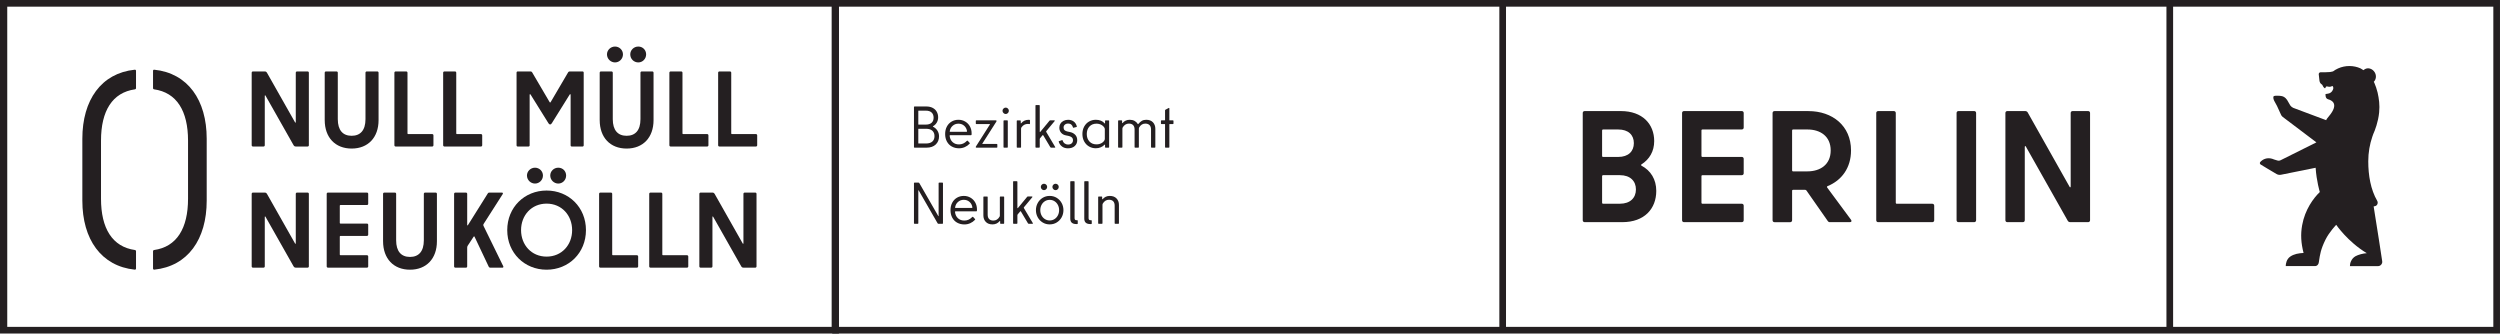 <?xml version="1.0" encoding="UTF-8"?>
<svg id="Ebene_1" data-name="Ebene 1" xmlns="http://www.w3.org/2000/svg" viewBox="0 0 2124.59 283.46">
  <defs>
    <style>
      .cls-1 {
        fill: #241f21;
        stroke-width: 0px;
      }
    </style>
  </defs>
  <g>
    <path class="cls-1" d="M707.26,0v283.46h1417.32V0H707.26ZM1274.2,277.8h-561.26V5.67h561.26v272.13ZM1841.12,277.8h-561.26V5.67h561.26v272.13ZM2118.92,277.8h-272.13V5.67h272.13v272.13Z"/>
    <path class="cls-1" d="M1759.74,96.01v62.43c0,.81-.54,1.08-.95.27l-35.63-63.24c-.41-.67-1.22-1.08-2.03-1.08h-15.25c-.95,0-1.62.67-1.62,1.62v91.16c0,.94.67,1.62,1.62,1.62h13.23c.95,0,1.62-.68,1.62-1.62v-62.3c0-.81.54-1.08.95-.27l35.63,63.11c.41.68,1.22,1.08,2.03,1.08h15.25c.95,0,1.62-.68,1.62-1.62v-91.16c0-.95-.67-1.62-1.62-1.62h-13.23c-.94,0-1.62.67-1.62,1.62M1664.39,188.79h13.36c.94,0,1.62-.68,1.62-1.62v-91.16c0-.95-.67-1.62-1.62-1.62h-13.36c-.94,0-1.62.67-1.62,1.62v91.16c0,.94.67,1.62,1.62,1.62M1611.1,172.34v-76.32c0-.95-.67-1.62-1.62-1.62h-13.36c-.94,0-1.62.67-1.62,1.62v91.16c0,.94.67,1.62,1.62,1.62h46.02c.95,0,1.62-.68,1.62-1.62v-12.41c0-.94-.67-1.62-1.62-1.62h-30.23c-.54,0-.81-.4-.81-.81M1523.81,110.04h12.28c10.93,0,19.7,5.8,19.7,17.8s-8.77,17.8-19.84,17.8h-12.15c-.54,0-.81-.4-.81-.81v-33.98c0-.54.27-.81.81-.81M1555.12,188.79h17c1.35,0,1.75-.95.95-2.02l-20.25-27.37c-.27-.4-.27-.94.27-1.21,12.01-4.85,19.98-15.51,19.98-30.34,0-21.04-15.93-33.44-36.17-33.44h-28.88c-.95,0-1.62.67-1.62,1.62v91.16c0,.94.67,1.62,1.62,1.62h13.36c.94,0,1.62-.68,1.62-1.62v-25.08c0-.54.4-.81.81-.81h10.26c.41,0,.81.27,1.08.54l18.09,25.89c.41.68,1.08,1.08,1.89,1.08M1481.86,108.42v-12.41c0-.95-.67-1.62-1.62-1.62h-49.13c-.95,0-1.62.67-1.62,1.62v91.16c0,.94.67,1.62,1.62,1.62h49.13c.95,0,1.62-.68,1.62-1.62v-12.41c0-.94-.67-1.62-1.62-1.62h-33.47c-.54,0-.81-.4-.81-.81v-22.66c0-.54.41-.81.81-.81h33.47c.95,0,1.62-.67,1.62-1.62v-12.27c0-.95-.67-1.62-1.62-1.62h-33.47c-.54,0-.81-.27-.81-.81v-21.71c0-.54.41-.81.81-.81h33.47c.95,0,1.62-.67,1.62-1.62M1376.64,173.14h-14.31c-.54,0-.81-.4-.81-.81v-22.66c0-.54.27-.81.81-.81h14.31c8.77,0,13.63,4.99,13.63,12.14s-4.86,12.13-13.63,12.13M1375.29,110.04c8.5,0,13.22,4.59,13.22,11.6s-4.72,11.73-13.22,11.73h-12.96c-.54,0-.81-.27-.81-.81v-21.71c0-.54.27-.81.81-.81h12.96ZM1395,139.7c6.75-4.31,10.8-11.06,10.8-19.82,0-14.43-9.99-25.49-28.34-25.49h-30.77c-.94,0-1.62.67-1.62,1.62v91.16c0,.94.67,1.62,1.62,1.62h31.99c18.89,0,28.88-11.46,28.88-26.56,0-9.84-4.72-17.26-12.55-21.44-.54-.4-.54-.81,0-1.08"/>
    <path class="cls-1" d="M2024.51,222.16s-4.96-32.87-7.3-46.72c.66-.14,1.02-.22,1.02-.22,2.17-.38,2.99-2.86,2.02-4.53-5.61-9.66-7.61-21.69-7.61-33.64,0-7.37,1.23-14.45,3.51-21.05.13-.38.27-.75.41-1.13.08-.23.24-.74.28-.82,1.51-3.29,4.24-10.43,5.04-18.43.65-6.47-.17-11.87-1.3-16.93-.54-2.45-1.92-6.48-2.8-8.35-.15-.27-.3-.54-.45-.8,2.02-2.03,2.42-5.28.86-7.98-1.83-3.16-5.59-4.41-8.4-2.79-.3.17-.99.66-1.3.88-.51-.38-.81-.56-.81-.56-.02-.01-.79-.52-1.47-.88,0,0-.26-.13-.26-.14-2.88-1.28-6.01-1.96-9.37-1.96-1.64,0-3.24.17-4.8.49-3.35.7-6.44,2.11-9.1,4.08-1.39.44-2.88.55-2.88.55l-3.8.18c-1.79.08-3.83-.01-3.83-.01-.89,0-1.62.73-1.62,1.62,0,.08.59,5.31.59,5.32.14,1.31.69,2.54,1.79,3.25l.13.09c.35.23.53.42.6.62.42,1.14,1.27,2.27,1.84,2.62.26.16.67.08.74-.21.72-2.85,2.42.23,5.66-1.53.83-.45,1.28,1.57.93,2.45l-.3.76c-.67,1.7-2.21,2.91-4.02,3.18-1.43.21-2.26.35-2.24.55.17,1.61-.02,3,1.62,3.97.48.26.72.32.72.32,2.51.66,9.83,3.47.52,14.46,0,0-.88.99-1.57,1.97-.2.28-.37.58-.51.89l-.19.4-28-10.48c-.84-.33-1.93-1.25-2.45-1.99l-2.76-4.74c-1.71-2.37-3.21-3.27-6.18-3.51-2.15-.18-3.9-.01-3.9-.01-.83.04-1.31.24-1.49.72-.19.53-.21,1.85.61,3.51l2.4,4.41c.21.31,3.24,7.09,3.24,7.09.3.84.82,1.57,1.5,2.14.06.05,28.74,21.72,28.74,21.72l-30.29,15.11c-.87.47-1.9.58-2.85.29-1.11-.34-2.7-.82-2.71-.82-4.96-2.21-8.69-.67-10.87,1.16-.02.02-.86.81-.86.81-.83.82-.52,1.94.42,2.4,0,0,4.78,2.81,5.83,3.53l7.44,4.41c1.15.67,2.52.89,3.83.62l29.41-5.93c.71,11.26,3.55,20.62,3.55,20.62-5.3,5.1-12.61,14.83-15.01,28.19-1.43,7.94-.96,15.14,1.2,23.59-4.11.23-8.07.83-11.36,3.12-3.13,2.18-3.77,6.06-3.79,8l22.96.05h1.94c2.42-.04,3.04-2.44,3.04-2.44.24-.73.31-1.68.42-2.38.73-4.59,1.31-9.37,5.4-17.61,3.3-6.66,9.14-12.65,9.15-12.65.01.02,9.66,14.31,25.98,24.11-3.13.2-7.17,1.23-9.57,2.56-3.8,2.11-4.85,6.45-4.76,8.47h23.79c1.64,0,3-1.06,3.49-2.5.05-.15.09-.3.12-.46.02-.11.04-.23.05-.34.02-.24.03-.5,0-.75Z"/>
  </g>
  <g>
    <path class="cls-1" d="M792.64,91.69c1.52.8,2.67,1.9,3.45,3.3.78,1.4,1.18,2.99,1.18,4.75,0,1.6-.39,3.06-1.15,4.38s-1.8,2.34-3.1,3.07c-.33.2-.33.38,0,.55,1.53.76,2.75,1.87,3.65,3.3.9,1.44,1.35,3.05,1.35,4.85,0,2.8-.93,5.1-2.8,6.9-1.86,1.8-4.5,2.7-7.9,2.7h-10.1c-.33,0-.5-.17-.5-.5v-34c0-.33.17-.5.5-.5h10c2.1,0,3.91.4,5.42,1.2ZM780.41,94.29v11.35c0,.17.08.25.25.25h6.1c2.16,0,3.81-.52,4.95-1.55s1.7-2.48,1.7-4.35-.57-3.33-1.7-4.38-2.79-1.57-4.95-1.57h-6.1c-.17,0-.25.08-.25.25ZM780.41,109.69v12c0,.17.08.25.25.25h6.3c2.37,0,4.16-.55,5.38-1.65,1.22-1.1,1.83-2.64,1.83-4.6s-.61-3.5-1.83-4.6-3.01-1.65-5.38-1.65h-6.3c-.17,0-.25.08-.25.25Z"/>
    <path class="cls-1" d="M808.89,124.54c-1.79-1-3.18-2.42-4.18-4.27s-1.49-3.98-1.49-6.38.49-4.52,1.47-6.35,2.33-3.25,4.05-4.25,3.64-1.5,5.77-1.5,4.01.5,5.73,1.5,3.06,2.38,4.03,4.12c.97,1.75,1.45,3.73,1.45,5.93,0,.5-.02.88-.05,1.15-.07.26-.24.4-.51.4h-17.65c-.4,0-.55.21-.45.65.26,2.2,1.1,3.95,2.52,5.25,1.42,1.3,3.22,1.95,5.43,1.95,2.49,0,4.68-.97,6.55-2.9.37-.37.65-.43.85-.2l1.65,1.8c.24.2.24.41,0,.65-1.2,1.26-2.58,2.24-4.12,2.92-1.55.68-3.19,1.02-4.92,1.02-2.3,0-4.34-.5-6.13-1.5ZM821.81,111.39c-.33-1.9-1.15-3.42-2.48-4.57-1.32-1.15-2.92-1.72-4.83-1.72s-3.53.59-4.87,1.78c-1.36,1.18-2.18,2.71-2.48,4.57l-.05.25c0,.2.17.3.5.3h13.75c.4,0,.55-.2.45-.6Z"/>
    <path class="cls-1" d="M835.01,122.34h12.05c.33,0,.51.18.51.55v2.1c0,.33-.17.5-.51.5h-17.24c-.4,0-.6-.17-.6-.5,0-.2.05-.37.16-.5l11.9-18.75c.1-.2.05-.3-.16-.3h-11.35c-.33,0-.5-.17-.5-.5v-2.15c0-.33.17-.5.5-.5h16.6c.37,0,.55.17.55.5,0,.17-.05.33-.15.5l-11.95,18.75c-.1.2-.03.3.2.3Z"/>
    <path class="cls-1" d="M852.79,96.06c-.55-.55-.82-1.19-.82-1.92s.28-1.37.82-1.9c.55-.53,1.19-.8,1.92-.8s1.32.27,1.85.8c.53.53.8,1.17.8,1.9s-.27,1.38-.8,1.92c-.53.55-1.15.83-1.85.83-.74,0-1.37-.28-1.92-.83ZM852.82,124.99v-22.2c0-.33.16-.5.49-.5h2.65c.33,0,.5.17.5.5v22.2c0,.33-.17.5-.5.5h-2.65c-.33,0-.49-.17-.49-.5Z"/>
    <path class="cls-1" d="M874.86,101.84c.3,0,.45.17.45.5v2.65c0,.3-.11.45-.34.45s-.48-.02-.72-.07c-.25-.05-.48-.07-.68-.07-2.33,0-4.17.99-5.5,2.95-.23.33-.34.75-.34,1.25v15.5c0,.33-.17.5-.51.5h-2.65c-.33,0-.5-.17-.5-.5v-22.2c0-.33.17-.5.5-.5h2.4c.33,0,.5.17.5.5v1.8c0,.14.03.22.1.25.06.03.15,0,.25-.1,1.63-1.97,3.73-2.95,6.3-2.95.33,0,.58.02.75.05Z"/>
    <path class="cls-1" d="M892.56,125.04l-5.95-10c-.06-.17-.16-.26-.27-.28-.12-.02-.23.04-.33.17l-2.1,2.5c-.2.27-.3.57-.3.9v6.65c0,.13-.05.25-.15.35-.1.1-.24.15-.4.15h-2.6c-.33,0-.49-.17-.49-.5v-35.2c0-.33.16-.5.49-.5h2.6c.17,0,.3.05.4.15.1.1.15.22.15.35v22.15c0,.2.05.31.15.33s.21-.06.35-.23l7.8-9.45c.16-.2.37-.3.6-.3h3.45c.2,0,.33.07.4.2s.03.28-.1.45l-7,8.4c-.13.17-.21.3-.22.43-.02.11.02.26.12.42l7.55,12.7c.06.14.1.24.1.3,0,.2-.16.3-.45.3h-3.04c-.33,0-.59-.15-.75-.45Z"/>
    <path class="cls-1" d="M902.59,124.54c-1.35-1-2.29-2.33-2.83-4l-.05-.2c0-.2.11-.33.34-.4l2.4-.85.21-.05c.2,0,.34.13.45.4.3,1.06.87,1.9,1.72,2.5.85.6,1.76.9,2.72.9,1.4,0,2.47-.34,3.21-1.02.73-.68,1.1-1.56,1.1-2.63s-.36-1.9-1.07-2.5c-.72-.6-1.71-1.02-2.98-1.25l-2-.4c-1.7-.33-3.06-1.09-4.06-2.27s-1.49-2.61-1.49-4.28c0-1.23.31-2.37.95-3.39.63-1.03,1.52-1.84,2.67-2.43,1.15-.58,2.45-.87,3.88-.87,1.83,0,3.39.48,4.68,1.42s2.18,2.31,2.67,4.07l.06.2c0,.2-.14.35-.4.45l-2.36.6-.2.05c-.2,0-.33-.13-.4-.4-.26-1-.74-1.78-1.42-2.35s-1.56-.85-2.63-.85c-1.17,0-2.11.32-2.82.95-.72.64-1.08,1.44-1.08,2.4s.29,1.77.85,2.3c.57.53,1.41.91,2.55,1.15l1.95.4c1.86.37,3.37,1.14,4.52,2.33,1.15,1.18,1.73,2.75,1.73,4.68s-.71,3.64-2.13,4.92c-1.42,1.29-3.34,1.92-5.78,1.92-1.96,0-3.62-.5-4.97-1.5Z"/>
    <path class="cls-1" d="M925.46,124.46c-1.73-1.02-3.1-2.44-4.1-4.27s-1.49-3.93-1.49-6.3.49-4.46,1.49-6.3,2.37-3.26,4.1-4.27,3.66-1.53,5.8-1.53c3.26,0,5.78,1.03,7.55,3.1.07.06.13.08.2.05.06-.03.1-.1.1-.2v-1.95c0-.33.17-.5.51-.5h2.45c.33,0,.5.17.5.5v22.2c0,.33-.17.5-.5.5h-2.45c-.33,0-.51-.17-.51-.5v-1.95c0-.1-.03-.17-.1-.2-.07-.03-.13-.01-.2.05-2.07,2.07-4.58,3.1-7.55,3.1-2.14,0-4.07-.51-5.8-1.53ZM936.01,121.69c1.24-.67,2.14-1.56,2.7-2.7.14-.26.21-.56.21-.9v-8.4c0-.33-.07-.63-.21-.9-.63-1.14-1.55-2.03-2.77-2.7s-2.6-1-4.12-1c-2.47,0-4.46.8-5.97,2.42-1.52,1.61-2.27,3.74-2.27,6.37s.76,4.76,2.27,6.38c1.52,1.62,3.5,2.42,5.97,2.42,1.56,0,2.96-.33,4.19-1Z"/>
    <path class="cls-1" d="M953.36,125.49h-2.65c-.33,0-.51-.17-.51-.5v-22.2c0-.33.17-.5.51-.5h2.4c.33,0,.49.17.49.5v1.65c0,.14.05.22.13.25s.17-.02.28-.15c1.56-1.83,3.58-2.75,6.05-2.75,1.6,0,2.98.32,4.13.95,1.15.64,2.06,1.51,2.72,2.6.13.24.3.24.49,0,.94-1.13,1.92-2,2.95-2.63,1.03-.61,2.29-.92,3.75-.92,2.46,0,4.37.72,5.73,2.15,1.34,1.44,2.02,3.27,2.02,5.5v15.55c0,.33-.17.5-.5.5h-2.65c-.33,0-.51-.17-.51-.5v-14.95c0-1.63-.42-2.87-1.27-3.72s-2.06-1.28-3.62-1.28c-2.2,0-3.92,1.07-5.15,3.2-.2.33-.3.74-.3,1.2v15.55c0,.33-.17.5-.5.5h-2.65c-.33,0-.49-.17-.49-.5v-14.95c0-1.63-.42-2.87-1.25-3.72s-2.03-1.28-3.6-1.28c-1.1,0-2.1.28-3,.85s-1.65,1.38-2.25,2.45c-.17.33-.25.7-.25,1.1v15.55c0,.33-.17.5-.5.5Z"/>
    <path class="cls-1" d="M990.46,93.24l2.7-1.45c.06-.03.16-.05.25-.05.24,0,.36.13.36.4v9.9c0,.17.08.25.25.25h2.75c.33,0,.5.17.5.5v2.15c0,.33-.17.5-.5.5h-2.75c-.17,0-.25.09-.25.25v19.3c0,.33-.17.5-.51.5h-2.65c-.33,0-.5-.17-.5-.5v-19.3c0-.17-.08-.25-.25-.25h-2.75c-.33,0-.5-.17-.5-.5v-2.15c0-.33.17-.5.5-.5h2.75c.17,0,.25-.08.25-.25v-8.2c0-.3.11-.5.35-.6Z"/>
    <path class="cls-1" d="M797.57,183.72c.06-.02.1-.09.1-.23v-27.8c0-.33.17-.5.5-.5h2.7c.33,0,.5.17.5.5v34c0,.33-.17.5-.5.5h-3.2c-.24,0-.42-.03-.55-.1-.13-.06-.25-.2-.35-.4l-16.05-27.9c-.07-.1-.13-.14-.2-.13-.07.02-.1.09-.1.22v27.8c0,.33-.17.5-.5.5h-2.7c-.33,0-.5-.17-.5-.5v-34c0-.33.17-.5.5-.5h3.2c.23,0,.41.03.53.1.11.07.24.2.37.4l16.04,27.9c.07.1.14.14.21.13Z"/>
    <path class="cls-1" d="M813.44,189.25c-1.79-1-3.18-2.42-4.18-4.27s-1.49-3.98-1.49-6.38.49-4.52,1.47-6.35,2.33-3.25,4.05-4.25,3.64-1.5,5.77-1.5,4.01.5,5.73,1.5,3.06,2.38,4.03,4.12c.97,1.75,1.45,3.73,1.45,5.93,0,.5-.02.88-.05,1.15-.07.26-.24.4-.51.4h-17.65c-.4,0-.55.21-.45.65.26,2.2,1.1,3.95,2.52,5.25,1.42,1.3,3.22,1.95,5.43,1.95,2.49,0,4.68-.97,6.55-2.9.37-.37.65-.43.85-.2l1.65,1.8c.24.2.24.41,0,.65-1.2,1.26-2.58,2.24-4.12,2.92-1.55.68-3.19,1.02-4.92,1.02-2.3,0-4.34-.5-6.13-1.5ZM826.36,176.1c-.33-1.9-1.15-3.42-2.48-4.57-1.32-1.15-2.92-1.72-4.83-1.72s-3.53.59-4.87,1.78c-1.36,1.18-2.18,2.71-2.48,4.57l-.05.25c0,.2.17.3.5.3h13.75c.4,0,.55-.2.45-.6Z"/>
    <path class="cls-1" d="M850.21,167h2.65c.33,0,.51.17.51.5v22.2c0,.33-.17.5-.51.5h-2.4c-.33,0-.49-.17-.49-.5v-1.65c0-.13-.05-.21-.13-.25-.09-.03-.2.02-.33.15-1.57,1.83-3.58,2.75-6.05,2.75s-4.38-.72-5.72-2.15c-1.36-1.44-2.03-3.27-2.03-5.5v-15.55c0-.33.17-.5.5-.5h2.65c.33,0,.5.17.5.5v14.95c0,1.63.41,2.87,1.25,3.72.83.85,2.03,1.28,3.6,1.28,1.1,0,2.1-.28,3-.85.91-.57,1.65-1.38,2.25-2.45.17-.33.25-.68.25-1.05v-15.6c0-.33.17-.5.5-.5Z"/>
    <path class="cls-1" d="M873.57,189.75l-5.95-10c-.07-.17-.16-.26-.28-.28s-.23.04-.33.17l-2.1,2.5c-.2.27-.3.57-.3.9v6.65c0,.13-.06.25-.15.35-.1.1-.24.15-.4.15h-2.6c-.33,0-.5-.17-.5-.5v-35.2c0-.33.17-.5.5-.5h2.6c.16,0,.3.05.4.15.09.1.15.22.15.35v22.15c0,.2.05.31.15.33.1.02.21-.06.34-.23l7.8-9.45c.17-.2.37-.3.6-.3h3.46c.2,0,.33.07.4.2.06.13.03.28-.1.45l-7,8.4c-.13.17-.21.3-.22.43-.02.11.02.26.13.42l7.55,12.7c.07.14.1.24.1.3,0,.2-.16.3-.45.3h-3.05c-.33,0-.59-.15-.75-.45Z"/>
    <path class="cls-1" d="M886.09,189.07c-1.78-1.09-3.18-2.55-4.2-4.4s-1.52-3.88-1.52-6.08.51-4.22,1.52-6.07,2.42-3.31,4.2-4.4,3.78-1.63,5.97-1.63,4.19.54,5.97,1.63c1.79,1.09,3.18,2.55,4.2,4.4,1.01,1.85,1.52,3.87,1.52,6.07s-.51,4.23-1.52,6.08c-1.02,1.85-2.42,3.31-4.2,4.4-1.78,1.09-3.77,1.63-5.97,1.63s-4.19-.54-5.97-1.63ZM896.19,186.17c1.22-.78,2.17-1.84,2.85-3.18.69-1.33,1.03-2.8,1.03-4.4s-.34-3.06-1.03-4.4c-.68-1.33-1.63-2.39-2.85-3.17-1.22-.79-2.59-1.18-4.12-1.18s-2.91.39-4.12,1.18c-1.22.78-2.17,1.84-2.85,3.17-.68,1.34-1.02,2.8-1.02,4.4s.34,3.07,1.02,4.4c.68,1.34,1.63,2.4,2.85,3.18s2.6,1.18,4.12,1.18,2.91-.4,4.12-1.18ZM885.32,160.77c-.54-.55-.8-1.19-.8-1.92s.26-1.37.8-1.9c.53-.53,1.16-.8,1.9-.8s1.37.27,1.9.8c.53.53.8,1.17.8,1.9s-.26,1.38-.8,1.92c-.53.55-1.17.83-1.9.83s-1.37-.28-1.9-.83ZM895.17,160.77c-.53-.55-.8-1.19-.8-1.92s.27-1.37.8-1.9c.53-.53,1.17-.8,1.9-.8s1.37.27,1.91.8c.53.53.79,1.17.79,1.9s-.26,1.38-.79,1.92c-.54.55-1.17.83-1.91.83s-1.37-.28-1.9-.83Z"/>
    <path class="cls-1" d="M915.91,187.65v2.25c0,.33-.17.5-.5.5h-.9c-1.56,0-2.78-.38-3.65-1.13-.86-.75-1.3-1.91-1.3-3.48v-31.3c0-.33.17-.5.51-.5h2.64c.33,0,.51.17.51.5v30.85c0,1.2.5,1.8,1.5,1.8h.7c.33,0,.5.17.5.5Z"/>
    <path class="cls-1" d="M927.82,187.65v2.25c0,.33-.17.5-.51.5h-.9c-1.57,0-2.79-.38-3.65-1.13-.87-.75-1.3-1.91-1.3-3.48v-31.3c0-.33.17-.5.5-.5h2.65c.33,0,.51.17.51.5v30.85c0,1.2.49,1.8,1.49,1.8h.7c.33,0,.51.17.51.5Z"/>
    <path class="cls-1" d="M936.41,190.2h-2.65c-.33,0-.5-.17-.5-.5v-22.2c0-.33.17-.5.5-.5h2.4c.33,0,.5.17.5.5v1.65c0,.14.04.22.13.25.08.03.17-.02.28-.15.8-.9,1.68-1.59,2.65-2.05.97-.47,2.1-.7,3.39-.7,2.47,0,4.39.72,5.76,2.15,1.37,1.44,2.05,3.27,2.05,5.5v15.55c0,.33-.16.5-.49.5h-2.65c-.33,0-.5-.17-.5-.5v-14.95c0-1.63-.42-2.87-1.25-3.72-.84-.85-2.03-1.28-3.6-1.28-1.1,0-2.1.28-3,.85-.9.57-1.64,1.38-2.25,2.45-.17.33-.25.68-.25,1.05v15.6c0,.33-.17.5-.51.5Z"/>
  </g>
  <path class="cls-1" d="M706.77,5.67v272.12H6.16V5.67h700.61M712.94,0H0v283.46h712.94V0h0Z"/>
  <g>
    <path class="cls-1" d="M251.36,103.74v-41.94c0-.63.45-1.09,1.09-1.09h8.94c.64,0,1.09.46,1.09,1.09v61.63c0,.64-.45,1.09-1.09,1.09h-9.85c-1,0-1.54-.27-2.09-1.19l-23.79-42.02c-.27-.55-.64-.36-.64.18v41.94c0,.64-.46,1.09-1.1,1.09h-8.93c-.64,0-1.1-.45-1.1-1.09v-61.63c0-.63.46-1.09,1.1-1.09h9.84c1,0,1.55.27,2.1,1.19l23.79,42.02c.27.55.64.37.64-.18Z"/>
    <path class="cls-1" d="M275.95,102.1v-40.3c0-.63.45-1.09,1.09-1.09h8.94c.64,0,1.09.46,1.09,1.09v39.47c0,9.39,4.28,14.13,11.76,14.13s11.77-4.74,11.77-14.13v-39.47c0-.63.45-1.09,1.09-1.09h8.93c.64,0,1.1.46,1.1,1.09v40.3c0,14.76-8.94,24.15-22.88,24.15s-22.88-9.39-22.88-24.15Z"/>
    <path class="cls-1" d="M336.27,60.71h8.93c.64,0,1.1.46,1.1,1.09v51.6c0,.27.18.54.54.54h20.42c.64,0,1.1.46,1.1,1.1v8.39c0,.64-.46,1.09-1.1,1.09h-30.99c-.64,0-1.1-.45-1.1-1.09v-61.63c0-.63.46-1.09,1.1-1.09Z"/>
    <path class="cls-1" d="M377.71,60.71h8.93c.64,0,1.1.46,1.1,1.09v51.6c0,.27.18.54.54.54h20.42c.64,0,1.1.46,1.1,1.1v8.39c0,.64-.46,1.09-1.1,1.09h-30.99c-.64,0-1.1-.45-1.1-1.09v-61.63c0-.63.46-1.09,1.1-1.09Z"/>
    <path class="cls-1" d="M438.99,123.52v-61.81c0-.54.36-1,1-1h10.94c.55,0,1,.27,1.28.73l14.77,25.16c.45.73.64.73,1.09,0l14.77-25.16c.27-.45.73-.73,1.28-.73h10.93c.64,0,1,.46,1,1v61.81c0,.55-.36,1-1,1h-9.12c-.64,0-1-.45-1-1v-42.94c0-.54-.45-.82-.82-.18l-15.22,24.43c-.82,1.28-1.92,1.28-2.74,0l-15.22-24.43c-.36-.64-.82-.36-.82.18v42.94c0,.55-.36,1-1,1h-9.12c-.64,0-1-.45-1-1Z"/>
    <path class="cls-1" d="M509.64,102.1v-40.3c0-.63.45-1.09,1.09-1.09h8.94c.64,0,1.09.46,1.09,1.09v39.47c0,9.39,4.28,14.13,11.76,14.13s11.77-4.74,11.77-14.13v-39.47c0-.63.45-1.09,1.09-1.09h8.93c.64,0,1.1.46,1.1,1.09v40.3c0,14.76-8.94,24.15-22.88,24.15s-22.88-9.39-22.88-24.15ZM515.83,46.21c0-3.64,3.1-6.65,6.84-6.65s6.75,3.01,6.75,6.65c0,3.83-3.1,6.84-6.75,6.84s-6.84-3.01-6.84-6.84ZM535.62,46.21c0-3.64,3.01-6.65,6.84-6.65s6.65,3.01,6.65,6.65c0,3.83-3.01,6.84-6.65,6.84-3.83,0-6.84-3.01-6.84-6.84Z"/>
    <path class="cls-1" d="M569.96,60.71h8.93c.64,0,1.1.46,1.1,1.09v51.6c0,.27.18.54.54.54h20.42c.64,0,1.1.46,1.1,1.1v8.39c0,.64-.46,1.09-1.1,1.09h-30.99c-.64,0-1.1-.45-1.1-1.09v-61.63c0-.63.46-1.09,1.1-1.09Z"/>
    <path class="cls-1" d="M611.4,60.71h8.93c.64,0,1.1.46,1.1,1.09v51.6c0,.27.18.54.54.54h20.42c.64,0,1.1.46,1.1,1.1v8.39c0,.64-.46,1.09-1.1,1.09h-30.99c-.64,0-1.1-.45-1.1-1.09v-61.63c0-.63.46-1.09,1.1-1.09Z"/>
    <path class="cls-1" d="M251.36,206.69v-41.94c0-.63.45-1.09,1.09-1.09h8.94c.64,0,1.09.46,1.09,1.09v61.63c0,.64-.45,1.09-1.09,1.09h-9.85c-1,0-1.54-.27-2.09-1.19l-23.79-42.02c-.27-.55-.64-.36-.64.18v41.94c0,.64-.46,1.09-1.1,1.09h-8.93c-.64,0-1.1-.45-1.1-1.09v-61.63c0-.63.46-1.09,1.1-1.09h9.84c1,0,1.55.27,2.1,1.19l23.79,42.02c.27.55.64.37.64-.18Z"/>
    <path class="cls-1" d="M278.74,163.66h33.09c.64,0,1.09.46,1.09,1.09v8.39c0,.64-.45,1.1-1.09,1.1h-22.52c-.27,0-.54.18-.54.54v14.68c0,.36.18.54.54.54h22.52c.64,0,1.09.46,1.09,1.1v8.29c0,.64-.45,1.1-1.09,1.1h-22.52c-.27,0-.54.18-.54.54v15.32c0,.27.18.54.54.54h22.52c.64,0,1.09.46,1.09,1.1v8.39c0,.64-.45,1.09-1.09,1.09h-33.09c-.64,0-1.1-.45-1.1-1.09v-61.63c0-.63.46-1.09,1.1-1.09Z"/>
    <path class="cls-1" d="M325.54,205.05v-40.3c0-.63.45-1.09,1.09-1.09h8.94c.64,0,1.09.46,1.09,1.09v39.47c0,9.39,4.28,14.13,11.76,14.13s11.77-4.74,11.77-14.13v-39.47c0-.63.45-1.09,1.09-1.09h8.93c.64,0,1.1.46,1.1,1.09v40.3c0,14.76-8.94,24.15-22.88,24.15s-22.88-9.39-22.88-24.15Z"/>
    <path class="cls-1" d="M395.94,227.48h-8.93c-.64,0-1.1-.45-1.1-1.09v-61.63c0-.63.46-1.09,1.1-1.09h8.93c.64,0,1.1.46,1.1,1.09v26.35c0,.54.36.64.64.18l16.86-26.89c.27-.54.73-.73,1.28-.73h10.66c.82,0,1.19.46.73,1.28l-16.14,25.25c-.45.73-.45,1.19-.09,1.92l16.68,34.09c.36.82,0,1.28-.82,1.28h-10.03c-.73,0-1.28-.36-1.55-1l-11.94-25.25c-.19-.45-.64-.45-.82-.09l-5.02,7.65c-.27.46-.45.91-.45,1.64v15.96c0,.64-.46,1.09-1.1,1.09Z"/>
    <path class="cls-1" d="M431.07,195.57c0-19.42,14.68-33.64,33.45-33.64s33.45,14.22,33.45,33.64-14.68,33.63-33.45,33.63-33.45-14.22-33.45-33.63ZM486.22,195.57c0-12.58-8.85-22.52-21.7-22.52s-21.7,9.94-21.7,22.52,8.84,22.51,21.7,22.51,21.7-9.94,21.7-22.51ZM447.83,149.16c0-3.64,3.1-6.65,6.84-6.65s6.75,3.01,6.75,6.65c0,3.83-3.1,6.84-6.75,6.84s-6.84-3.01-6.84-6.84ZM467.62,149.16c0-3.64,3.01-6.65,6.84-6.65s6.66,3.01,6.66,6.65c0,3.83-3.01,6.84-6.66,6.84s-6.84-3.01-6.84-6.84Z"/>
    <path class="cls-1" d="M510.24,163.66h8.93c.64,0,1.1.46,1.1,1.09v51.6c0,.27.18.54.54.54h20.42c.64,0,1.1.46,1.1,1.1v8.39c0,.64-.46,1.09-1.1,1.09h-30.99c-.64,0-1.1-.45-1.1-1.09v-61.63c0-.63.46-1.09,1.1-1.09Z"/>
    <path class="cls-1" d="M552.83,163.66h8.93c.64,0,1.1.46,1.1,1.09v51.6c0,.27.18.54.54.54h20.42c.64,0,1.1.46,1.1,1.1v8.39c0,.64-.46,1.09-1.1,1.09h-30.99c-.64,0-1.1-.45-1.1-1.09v-61.63c0-.63.46-1.09,1.1-1.09Z"/>
    <path class="cls-1" d="M631.8,206.69v-41.94c0-.63.45-1.09,1.09-1.09h8.94c.64,0,1.09.46,1.09,1.09v61.63c0,.64-.45,1.09-1.09,1.09h-9.84c-1.01,0-1.55-.27-2.1-1.19l-23.79-42.02c-.27-.55-.64-.36-.64.18v41.94c0,.64-.46,1.09-1.1,1.09h-8.93c-.64,0-1.1-.45-1.1-1.09v-61.63c0-.63.46-1.09,1.1-1.09h9.84c1,0,1.55.27,2.1,1.19l23.79,42.02c.27.55.64.37.64-.18Z"/>
    <path class="cls-1" d="M175.66,170.53v-52.66c0-32.85-16.03-55.68-44.59-58.64-.55-.06-1.02.38-1.02.93v14.83c0,.47.35.86.81.92,19.39,2.7,28.94,18.48,28.94,43.57v49.44c0,25.09-9.55,40.87-28.94,43.57-.46.06-.81.45-.81.92v14.83c0,.55.48.99,1.02.93,28.57-2.95,44.59-25.79,44.59-58.64M115.59,60.16c0-.55-.48-.99-1.02-.93-28.57,2.95-44.59,25.79-44.59,58.64v52.66c0,32.85,16.03,55.68,44.59,58.64.55.06,1.02-.38,1.02-.93v-14.83c0-.47-.35-.86-.81-.92-19.39-2.7-28.94-18.48-28.94-43.57v-49.44c0-25.09,9.55-40.87,28.94-43.57.46-.06.81-.45.81-.92v-14.83Z"/>
  </g>
</svg>